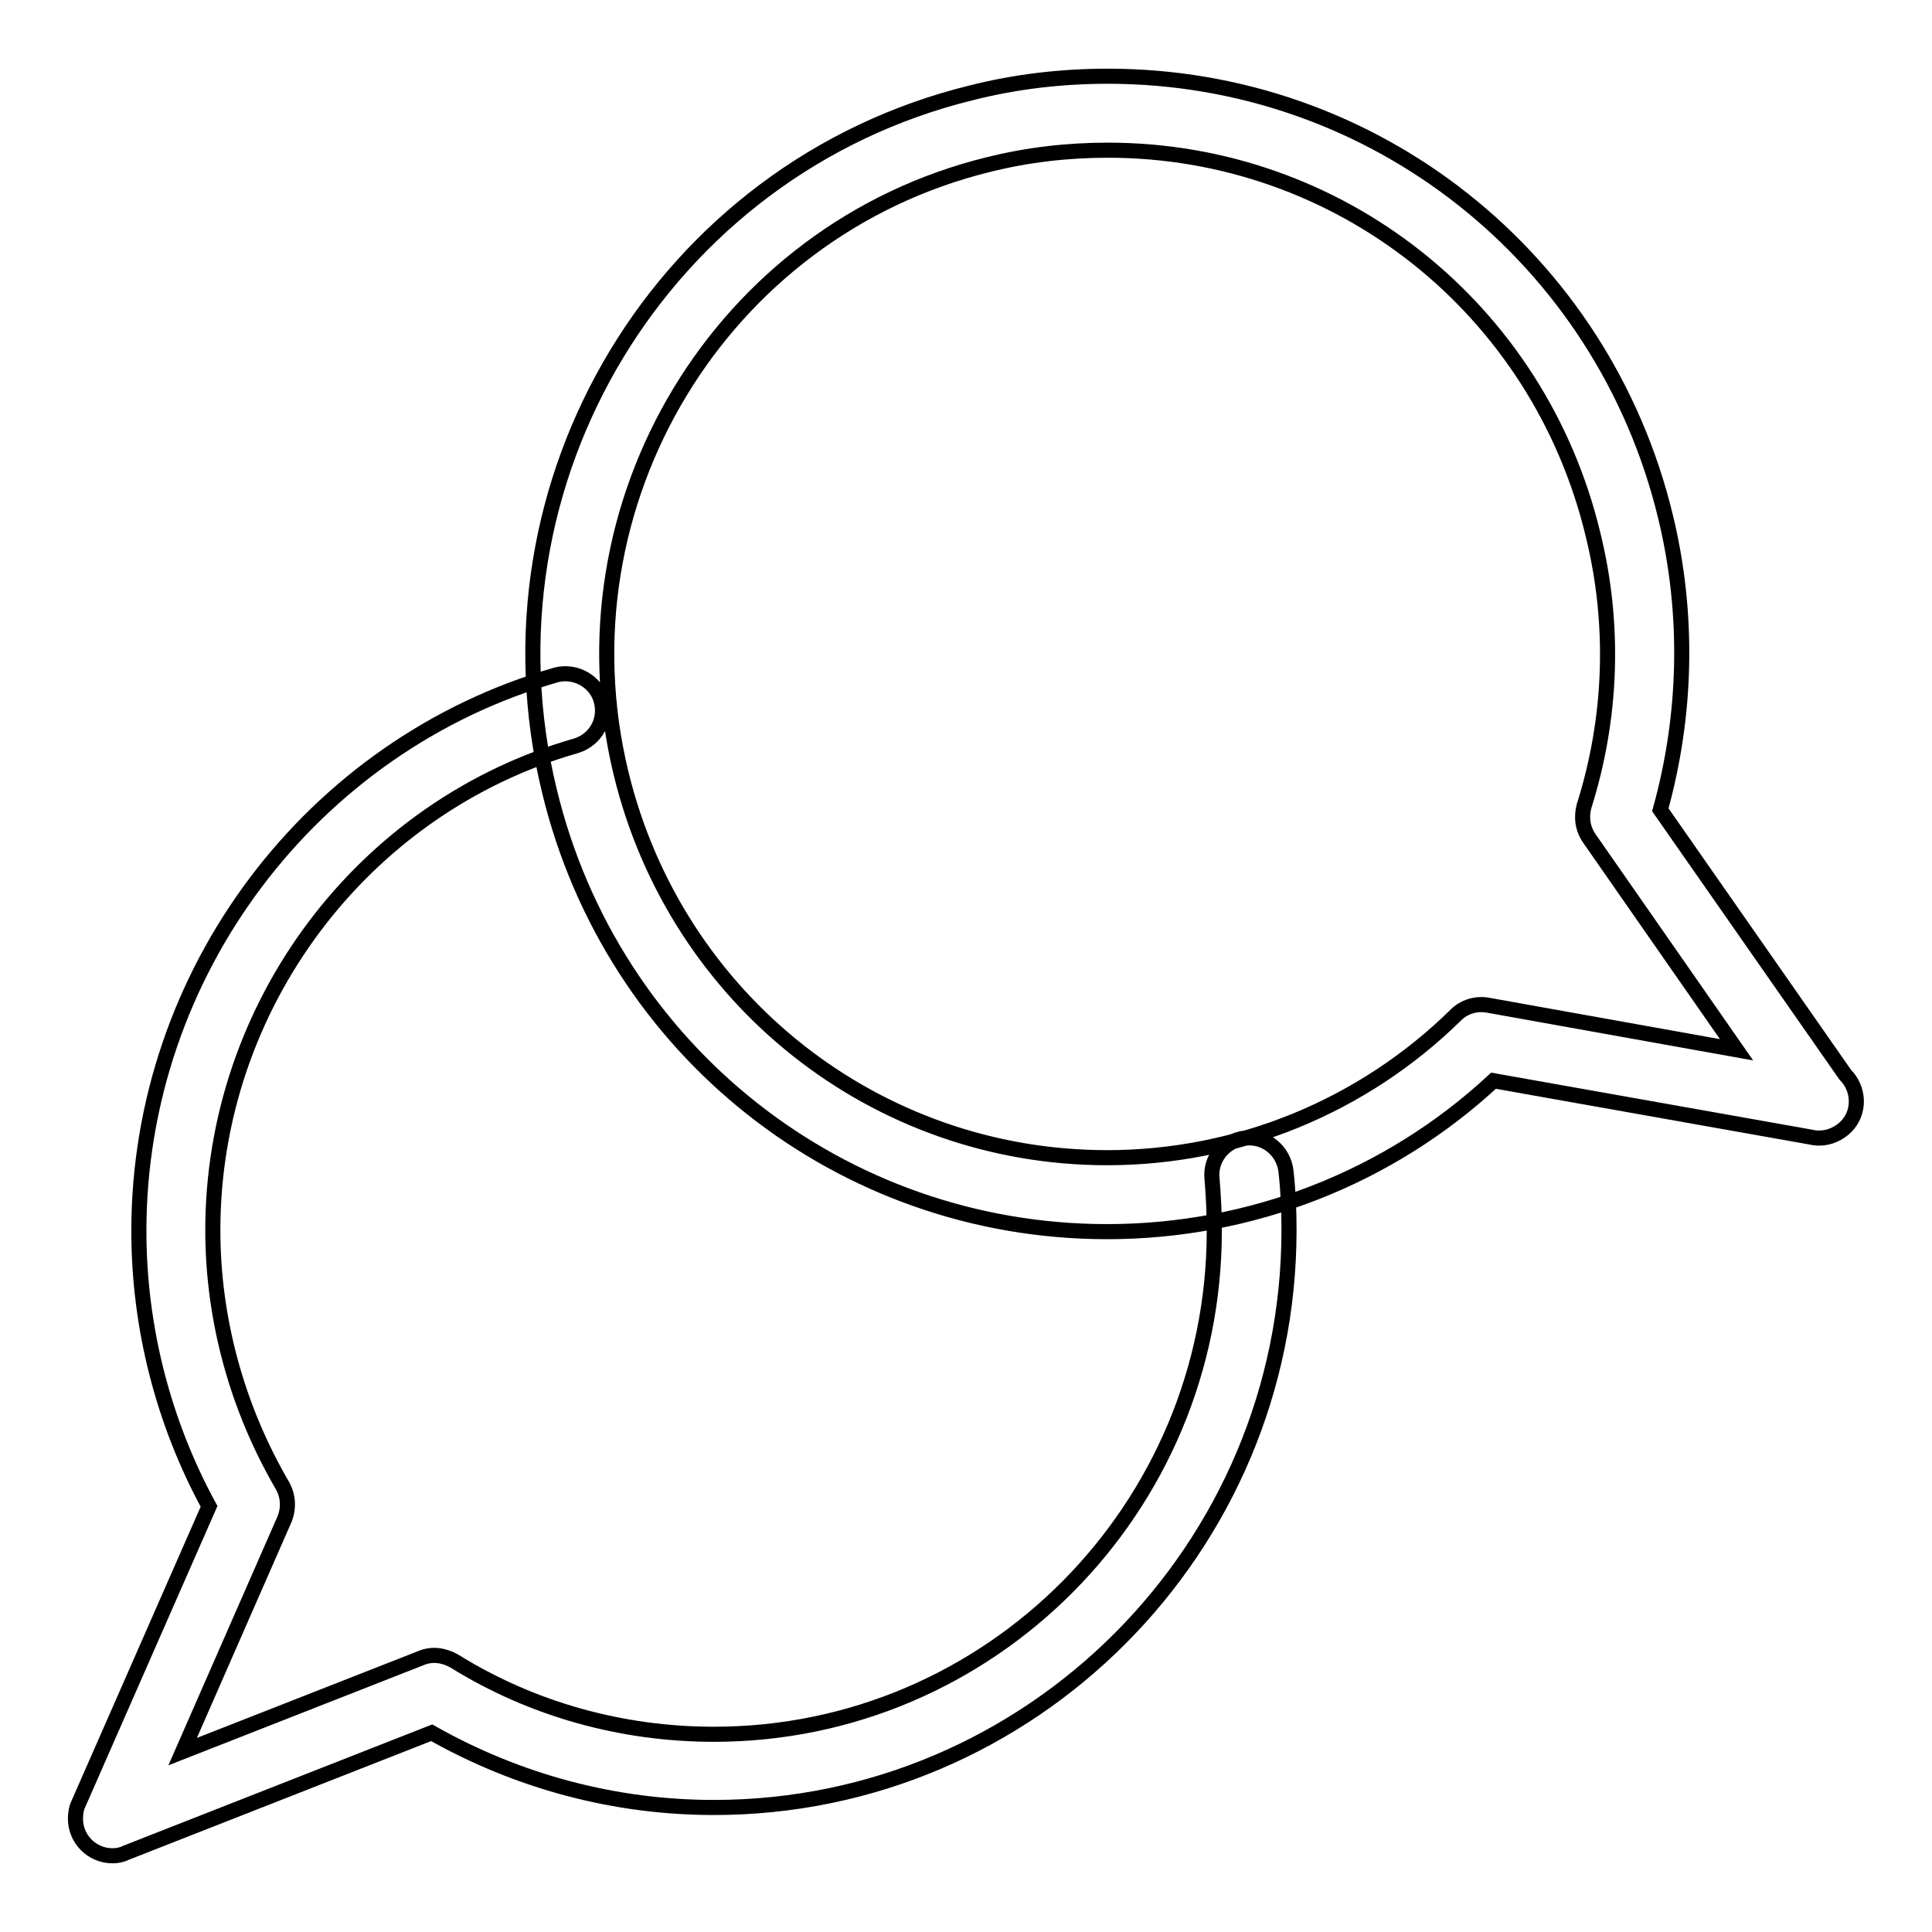 <?xml version="1.0" encoding="utf-8"?>
<!-- Svg Vector Icons : http://www.onlinewebfonts.com/icon -->
<!DOCTYPE svg PUBLIC "-//W3C//DTD SVG 1.1//EN" "http://www.w3.org/Graphics/SVG/1.1/DTD/svg11.dtd">
<svg version="1.1" xmlns="http://www.w3.org/2000/svg" xmlns:xlink="http://www.w3.org/1999/xlink" x="0px" y="0px" viewBox="0 0 256 256" enable-background="new 0 0 256 256" xml:space="preserve">
<g> <path stroke-width="2" fill-opacity="0" stroke="#000000"  d="M146.7,163.2c-35.2,0-65.6-24-73.9-58.4c-10-41,15.1-82.5,55.9-92.5c5.9-1.5,12-2.2,18.1-2.2 c35.2,0,65.6,24,73.9,58.4c3.1,12.8,2.8,26.2-0.7,38.8l24.5,35.1c1.9,1.9,2,5,0.1,6.9c-0.9,0.9-2.2,1.5-3.5,1.5c-0.3,0-0.6,0-1-0.1 l-42.2-7.5C184,156.1,165.7,163.2,146.7,163.2L146.7,163.2z M146.8,19.9c-5.3,0-10.6,0.6-15.8,1.9c-35.5,8.7-57.4,44.9-48.7,80.7 c7.3,30,33.8,50.9,64.4,50.9c17.3,0,33.9-6.8,46.2-18.9c1.1-1.1,2.7-1.6,4.3-1.3l32.9,5.9l-19.5-28c-0.9-1.3-1.1-2.8-0.7-4.3 c3.7-11.7,4.1-24.1,1.2-35.9C203.9,40.8,177.4,19.9,146.8,19.9L146.8,19.9z M14.9,245.9c-2.7,0-4.9-2.2-4.9-4.9 c0-0.7,0.1-1.4,0.4-2l17.3-39.4c-6.1-11.2-9.3-23.8-9.3-36.5c0-34.1,22.8-64.4,55.4-73.7c2.6-0.6,5.3,1,5.9,3.6 c0.6,2.5-0.8,5-3.3,5.8c-28.4,8.1-48.2,34.5-48.2,64.2c0,11.8,3.2,23.5,9.2,33.8c0.8,1.4,0.9,3,0.3,4.5l-13.5,30.8l31.6-12.4 c1.4-0.6,3-0.4,4.4,0.4c10.3,6.4,22.2,9.7,34.4,9.7c36.6,0,66.3-29.9,66.3-66.7c0-2.3-0.1-4.5-0.3-6.9c-0.3-2.7,1.7-5.1,4.4-5.4 c2.7-0.3,5.1,1.7,5.4,4.4c0.3,2.7,0.4,5.2,0.4,7.8c0,42.2-34.2,76.5-76.2,76.5c-13.1,0-25.9-3.4-37.4-9.9l-40.5,15.9 C16.1,245.8,15.5,245.9,14.9,245.9L14.9,245.9z"/></g>
</svg>